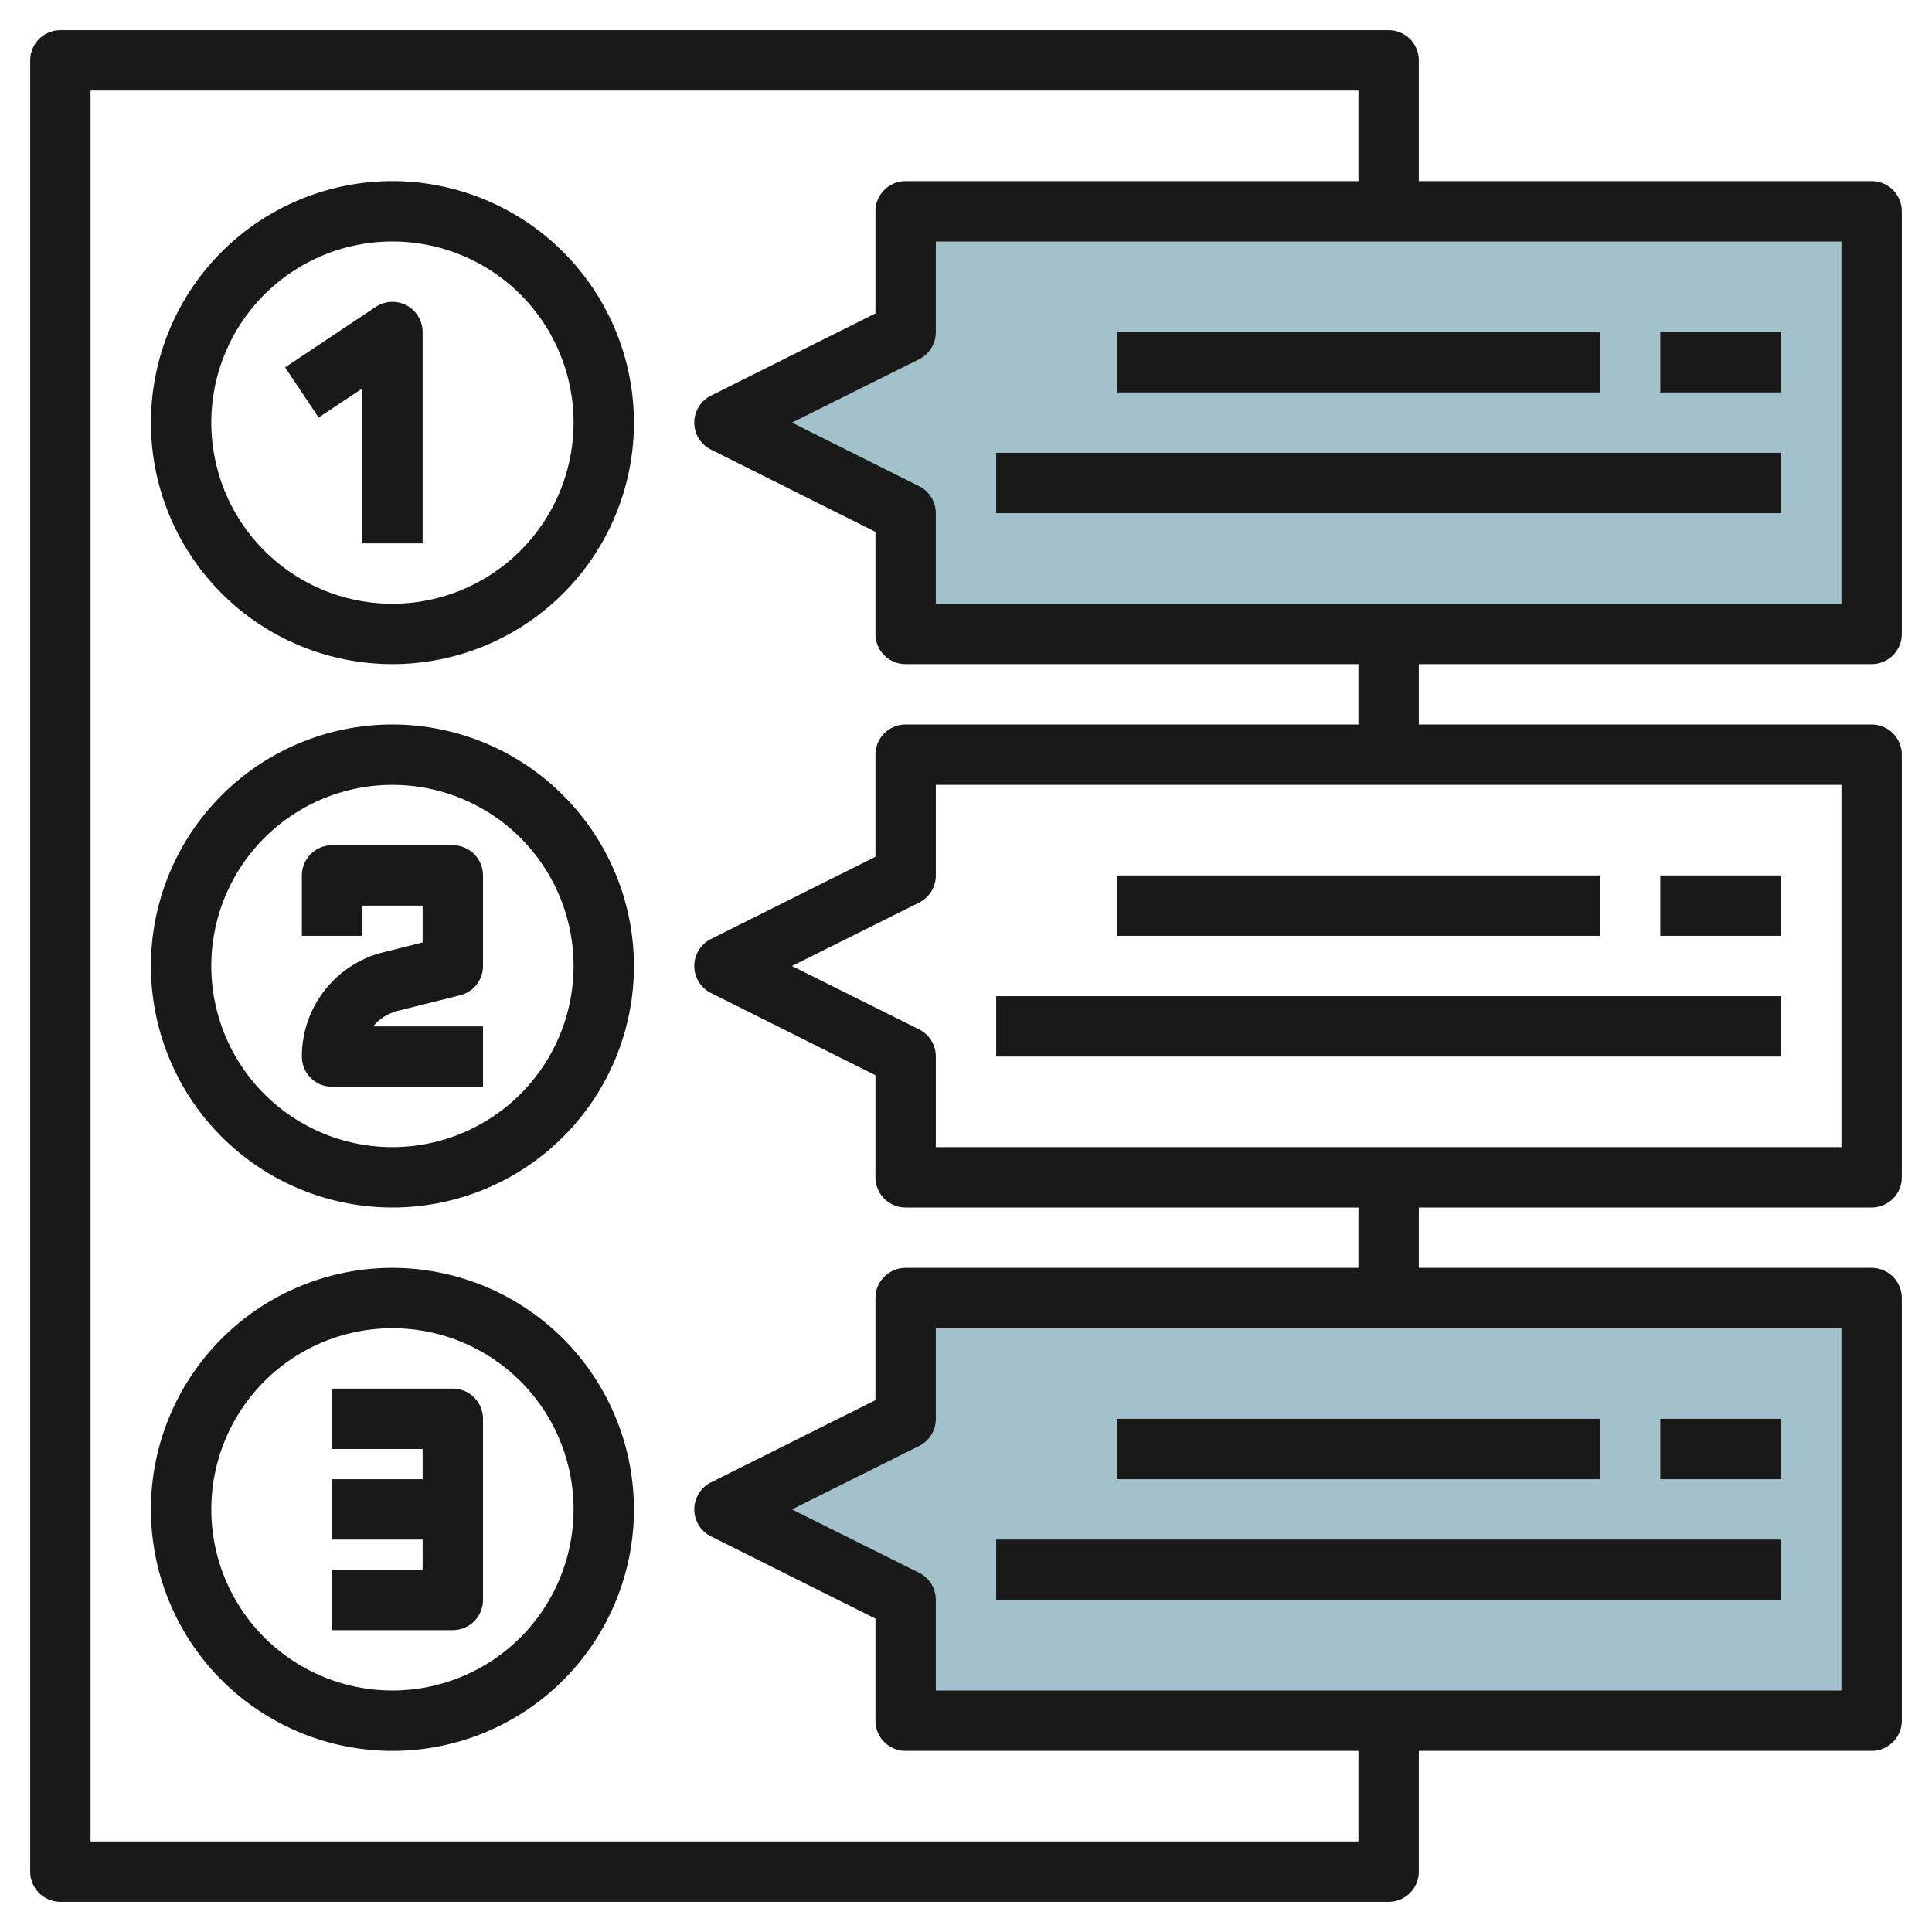 <svg height="512" viewBox="0 0 64 64" width="512" xmlns="http://www.w3.org/2000/svg"><g id="Layer_31" data-name="Layer 31"><path d="m30 17-6-3 6-3v-4h32v14h-32z" fill="#a3c1ca"/><path d="m30 53-6-3 6-3v-4h32v14h-32z" fill="#a3c1ca"/><g fill="#191919"><path d="m13 6a8 8 0 1 0 8 8 8.009 8.009 0 0 0 -8-8zm0 14a6 6 0 1 1 6-6 6.006 6.006 0 0 1 -6 6z"/><path d="m13 24a8 8 0 1 0 8 8 8.009 8.009 0 0 0 -8-8zm0 14a6 6 0 1 1 6-6 6.006 6.006 0 0 1 -6 6z"/><path d="m13 42a8 8 0 1 0 8 8 8.009 8.009 0 0 0 -8-8zm0 14a6 6 0 1 1 6-6 6.006 6.006 0 0 1 -6 6z"/><path d="m13.472 10.118a1 1 0 0 0 -1.027.05l-3 2 1.11 1.664 1.445-.964v5.132h2v-7a1 1 0 0 0 -.528-.882z"/><path d="m15 28h-4a1 1 0 0 0 -1 1v2h2v-1h2v1.219l-1.3.326a3.554 3.554 0 0 0 -2.7 3.455 1 1 0 0 0 1 1h5v-2h-3.639a1.561 1.561 0 0 1 .822-.516l2.059-.514a1 1 0 0 0 .758-.97v-3a1 1 0 0 0 -1-1z"/><path d="m15 46h-4v2h3v1h-3v2h3v1h-3v2h4a1 1 0 0 0 1-1v-6a1 1 0 0 0 -1-1z"/><path d="m62 6h-15v-4a1 1 0 0 0 -1-1h-44a1 1 0 0 0 -1 1v60a1 1 0 0 0 1 1h44a1 1 0 0 0 1-1v-4h15a1 1 0 0 0 1-1v-14a1 1 0 0 0 -1-1h-15v-2h15a1 1 0 0 0 1-1v-14a1 1 0 0 0 -1-1h-15v-2h15a1 1 0 0 0 1-1v-14a1 1 0 0 0 -1-1zm-1 50h-30v-3a1 1 0 0 0 -.553-.9l-4.211-2.1 4.211-2.1a1 1 0 0 0 .553-.9v-3h30zm0-18h-30v-3a1 1 0 0 0 -.553-.9l-4.211-2.1 4.211-2.1a1 1 0 0 0 .553-.9v-3h30zm-16-14h-15a1 1 0 0 0 -1 1v3.382l-5.447 2.723a1 1 0 0 0 0 1.79l5.447 2.723v3.382a1 1 0 0 0 1 1h15v2h-15a1 1 0 0 0 -1 1v3.382l-5.447 2.723a1 1 0 0 0 0 1.79l5.447 2.723v3.382a1 1 0 0 0 1 1h15v3h-42v-58h42v3h-15a1 1 0 0 0 -1 1v3.382l-5.447 2.723a1 1 0 0 0 0 1.79l5.447 2.723v3.382a1 1 0 0 0 1 1h15zm16-4h-30v-3a1 1 0 0 0 -.553-.895l-4.211-2.105 4.211-2.1a1 1 0 0 0 .553-.9v-3h30z"/><path d="m37 11h16v2h-16z"/><path d="m55 11h4v2h-4z"/><path d="m33 15h26v2h-26z"/><path d="m37 29h16v2h-16z"/><path d="m55 29h4v2h-4z"/><path d="m33 33h26v2h-26z"/><path d="m37 47h16v2h-16z"/><path d="m55 47h4v2h-4z"/><path d="m33 51h26v2h-26z"/></g></g></svg>